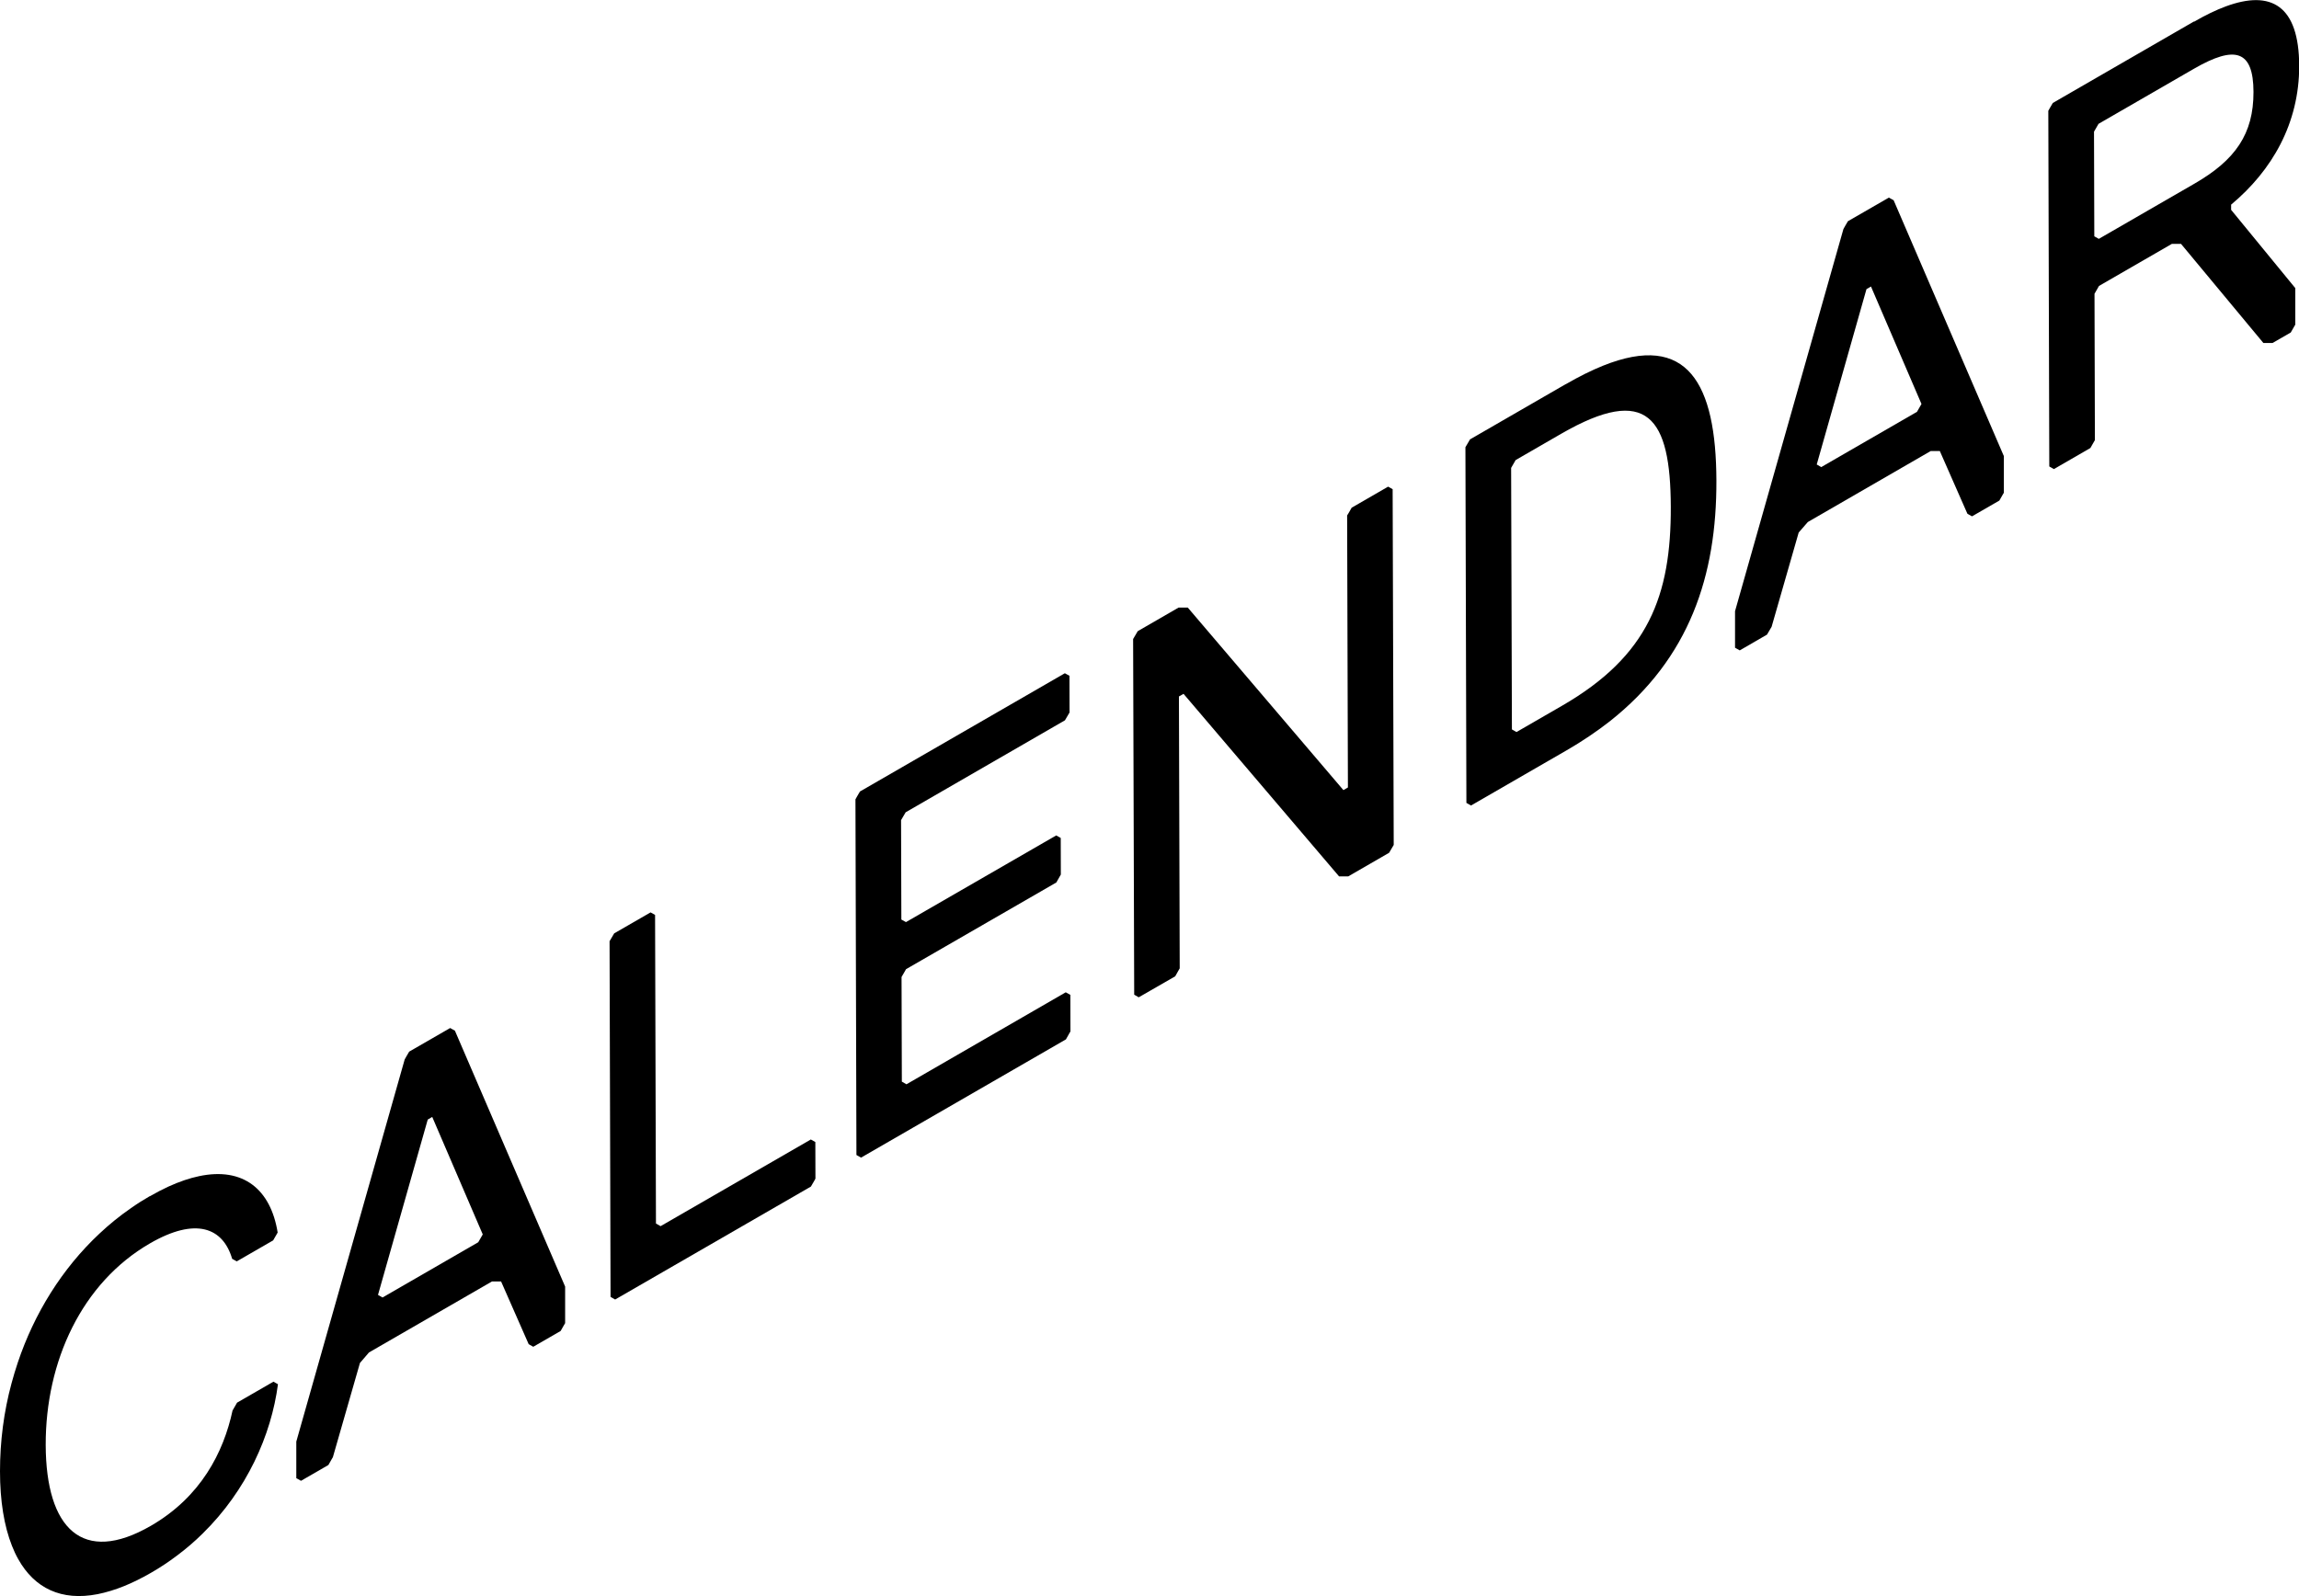 <?xml version="1.0" encoding="UTF-8"?>
<svg id="_レイヤー_2" data-name="レイヤー 2" xmlns="http://www.w3.org/2000/svg" viewBox="0 0 234.4 162.77">
  <g id="text">
    <g>
      <path d="M15.27,121.99c-.66.38-1.31.79-1.93,1.23-1.13.78-2.19,1.64-3.19,2.58-3.83,3.58-6.66,8.16-8.34,13.17-.23.69-.44,1.39-.63,2.09C.39,143.97,0,147.01,0,150.04s.42,5.59,1.22,7.61c.19.48.4.94.64,1.36,1.66,2.97,4.4,4.29,8.09,3.57.85-.17,1.76-.44,2.72-.83.86-.35,1.77-.8,2.71-1.34s1.83-1.13,2.66-1.76c.94-.7,1.81-1.45,2.61-2.24,4.51-4.42,7.01-10.05,7.69-15.24l-.46-.26-3.71,2.14-.46.8c-.92,4.27-3.23,8.81-8.33,11.76-6.96,4.02-10.69.3-10.72-8.24-.02-8.54,3.68-16.55,10.64-20.57,4.64-2.68,7.43-1.62,8.37,1.58l.47.26,3.71-2.14.46-.8c-.71-4.41-3.51-6.7-8.01-5.75-.96.2-2,.55-3.12,1.06-.61.28-1.24.61-1.9.99"/>
      <path d="M39.01,132.33l-.47-.27,5.07-17.88.46-.27,5.15,11.98-.46.8-9.75,5.63M45.9,104.84l-4.18,2.41-.27.46-.19.34-11.05,38.97v3.73s.11.06.11.06l.37.21,2.79-1.61.36-.63.1-.17,2.76-9.61.92-1.07,12.54-7.24h.93s2.81,6.39,2.81,6.39l.1.06.37.21,2.79-1.61.36-.63.1-.17v-3.73s-11.24-26.1-11.24-26.1l-.2-.11-.27-.15"/>
      <polyline points="66.33 93.05 62.62 95.19 62.35 95.65 62.15 95.99 62.25 132.26 62.35 132.32 62.72 132.53 82.68 121.01 83.05 120.37 83.14 120.2 83.13 116.47 82.67 116.21 67.35 125.05 66.88 124.78 66.79 93.31 66.6 93.2 66.33 93.05"/>
      <polyline points="108.57 68.66 87.68 80.72 87.41 81.18 87.22 81.52 87.32 117.79 87.42 117.85 87.79 118.06 108.68 106 109.04 105.36 109.14 105.19 109.13 101.46 108.66 101.2 92.42 110.58 91.95 110.31 91.92 99.64 92.38 98.84 107.7 90 108.16 89.19 108.15 85.46 107.69 85.2 92.37 94.04 91.9 93.78 91.87 83.64 92.34 82.84 108.58 73.46 109.05 72.66 109.04 68.92 108.84 68.81 108.57 68.66"/>
      <polyline points="141.53 49.63 137.81 51.78 137.55 52.24 137.35 52.57 137.43 80.31 136.97 80.58 121.1 61.96 120.71 61.96 120.17 61.96 116 64.37 115.73 64.83 115.53 65.17 115.64 101.44 115.74 101.5 116.1 101.71 119.82 99.57 120.18 98.93 120.28 98.76 120.2 71.03 120.67 70.76 136.53 89.38 136.72 89.38 137.46 89.38 141.63 86.97 142 86.34 142.1 86.17 141.99 49.89 141.8 49.78 141.53 49.63"/>
      <path d="M154.62,74.66l-.47-.27-.08-26.67.46-.8,4.64-2.68c8.82-5.09,11.15-1.63,11.18,7.44s-2.28,15.21-11.1,20.3l-4.64,2.68M159.63,39.18l-9.75,5.63-.27.46-.2.34.1,36.27.1.06.37.21,9.75-5.63c1.61-.93,3.07-1.92,4.39-2.95,8.17-6.45,10.91-14.91,10.88-24.56-.03-9.88-2.93-15.18-11.57-11.71-1.16.47-2.42,1.09-3.8,1.89"/>
      <path d="M185.69,47.64l-.46-.27,5.07-17.88.46-.27,5.15,11.98-.46.8-9.75,5.63M192.59,20.15l-4.18,2.41-.27.46-.19.34-11.05,38.97v3.73s.11.06.11.06l.37.21,2.78-1.61.37-.63.1-.17,2.76-9.61.93-1.07,12.53-7.24h.93s2.81,6.39,2.81,6.39l.1.06.37.21,2.79-1.61.36-.63.1-.17v-3.73s-11.24-26.1-11.24-26.1l-.2-.11-.27-.15"/>
      <path d="M213.99,24.36l-.46-.26-.03-10.67.46-.8,9.75-5.63c4.18-2.41,6.04-1.88,6.05,2.38.01,4.27-1.84,6.94-6.02,9.35l-9.75,5.63M223.69,2.19l-14.39,8.31-.27.46-.19.34.1,36.27.1.06.37.21,3.72-2.15.36-.63.1-.17-.04-14.93.46-.8,7.43-4.29h.93s8.4,10.11,8.4,10.11h.2s.73,0,.73,0l1.86-1.07.36-.63.1-.17v-3.73s-6.54-7.98-6.54-7.98v-.53c4.17-3.48,6.95-8.29,6.94-14.16-.02-6.14-2.85-7.77-7.48-6.06-1,.37-2.08.89-3.23,1.56"/>
    </g>
  </g>
</svg>
